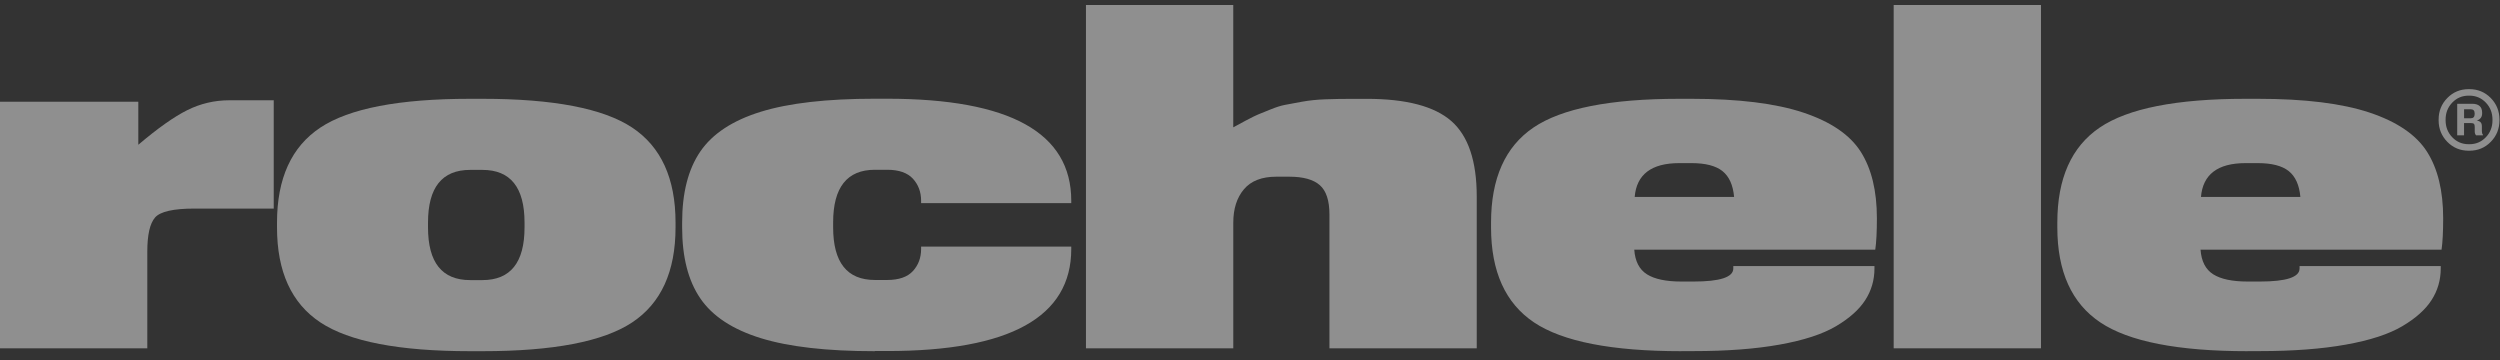 <?xml version="1.0" encoding="UTF-8"?> <svg xmlns="http://www.w3.org/2000/svg" width="250" height="36" viewBox="0 0 250 36" fill="none"><rect x="0" y="0" width="250" height="36" fill="#333333" stroke="none"/><g opacity="0.45" clip-path="url(#clip0_425_1119)"><path d="M0 34.831V10.171H13.831V14.476C15.768 12.831 17.396 11.68 18.719 11.019C20.042 10.358 21.454 10.027 22.955 10.027H27.373V20.858H19.433C17.33 20.858 16.022 21.157 15.505 21.752C14.988 22.347 14.73 23.487 14.73 25.163V34.835H0V34.831Z" fill="white"></path><path d="M47.014 35.119C39.919 35.119 34.931 34.158 32.037 32.241C29.144 30.324 27.701 27.158 27.701 22.741V22.258C27.701 17.841 29.147 14.675 32.037 12.758C34.927 10.841 39.919 9.88 47.014 9.88H48.241C55.332 9.88 60.324 10.841 63.218 12.758C66.107 14.675 67.554 17.844 67.554 22.258V22.741C67.554 27.158 66.107 30.324 63.218 32.241C60.324 34.158 55.336 35.119 48.241 35.119H47.014ZM42.801 22.741C42.801 26.256 44.205 28.01 47.014 28.01H48.241C51.049 28.01 52.454 26.252 52.454 22.741V22.258C52.454 18.747 51.049 16.989 48.241 16.989H47.014C44.205 16.989 42.801 18.747 42.801 22.258V22.741Z" fill="white"></path><path d="M87.485 35.119C82.681 35.119 78.877 34.683 76.069 33.812C73.26 32.941 71.246 31.619 70.035 29.845C68.82 28.072 68.214 25.704 68.214 22.736V22.254C68.214 19.287 68.82 16.919 70.035 15.145C71.25 13.372 73.26 12.05 76.069 11.179C78.877 10.308 82.685 9.872 87.485 9.872H88.712C100.988 9.872 107.126 13.275 107.126 20.073V20.314H92.111V20.073C92.111 19.201 91.837 18.47 91.293 17.872C90.745 17.276 89.888 16.977 88.715 16.977H87.489C84.707 16.977 83.314 18.735 83.314 22.247V22.729C83.314 26.244 84.707 27.998 87.489 27.998H88.715C89.888 27.998 90.749 27.699 91.293 27.104C91.837 26.509 92.111 25.774 92.111 24.903V24.662H107.126V24.903C107.126 31.704 100.988 35.103 88.712 35.103H87.485V35.119Z" fill="white"></path><path d="M108.596 34.831V0.5H123.326V12.734C123.488 12.637 123.893 12.419 124.533 12.081C125.174 11.743 125.598 11.533 125.802 11.451C126.007 11.369 126.4 11.21 126.991 10.969C127.577 10.728 128.083 10.564 128.503 10.487C128.927 10.405 129.491 10.3 130.201 10.172C130.911 10.043 131.686 9.962 132.535 9.931C133.38 9.899 134.321 9.884 135.359 9.884H136.667C140.621 9.884 143.445 10.627 145.135 12.108C146.825 13.59 147.674 16.106 147.674 19.653V34.835H132.944V21.442C132.944 20.057 132.623 19.081 131.983 18.517C131.343 17.953 130.324 17.669 128.935 17.669H127.627C126.181 17.669 125.104 18.089 124.394 18.926C123.684 19.766 123.329 20.878 123.329 22.262V34.835H108.6L108.596 34.831Z" fill="white"></path><path d="M168.133 35.119C161.177 35.119 156.265 34.158 153.403 32.241C150.54 30.324 149.105 27.158 149.105 22.741V22.258C149.105 17.841 150.517 14.675 153.341 12.758C156.165 10.841 161.026 9.88 167.928 9.88H169.155C173.846 9.88 177.569 10.339 180.324 11.257C183.079 12.174 184.996 13.481 186.073 15.173C187.149 16.864 187.689 19.081 187.689 21.823C187.689 23.176 187.635 24.226 187.527 24.965H163.426C163.507 26.124 163.931 26.948 164.695 27.431C165.459 27.913 166.605 28.154 168.133 28.154H169.36C172.006 28.154 173.33 27.718 173.33 26.847V26.606H187.446V26.847C187.446 28.006 187.137 29.064 186.524 30.013C185.911 30.965 184.934 31.833 183.6 32.622C182.261 33.412 180.386 34.026 177.975 34.458C175.559 34.893 172.689 35.111 169.36 35.111H168.133V35.119ZM163.468 19.696H173.411C173.303 18.502 172.913 17.642 172.245 17.109C171.578 16.577 170.548 16.312 169.155 16.312H167.928C165.147 16.312 163.657 17.44 163.468 19.696Z" fill="white"></path><path d="M189.367 34.831V0.5H204.097V34.831H189.367Z" fill="white"></path><path d="M224.761 35.119C217.805 35.119 212.893 34.158 210.031 32.241C207.168 30.324 205.733 27.158 205.733 22.741V22.258C205.733 17.841 207.145 14.675 209.969 12.758C212.793 10.841 217.654 9.88 224.556 9.88H225.783C230.474 9.88 234.197 10.339 236.952 11.257C239.707 12.175 241.624 13.481 242.701 15.173C243.777 16.864 244.317 19.081 244.317 21.823C244.317 23.176 244.263 24.226 244.155 24.965H220.054C220.135 26.124 220.559 26.948 221.323 27.431C222.087 27.913 223.233 28.154 224.761 28.154H225.988C228.634 28.154 229.957 27.718 229.957 26.847V26.606H244.074V26.847C244.074 28.006 243.765 29.064 243.152 30.013C242.538 30.966 241.562 31.833 240.227 32.622C238.889 33.412 237.014 34.026 234.603 34.458C232.187 34.893 229.317 35.111 225.988 35.111H224.761V35.119ZM220.096 19.696H230.038C229.93 18.502 229.541 17.642 228.873 17.11C228.206 16.577 227.176 16.312 225.783 16.312H224.556C221.775 16.312 220.285 17.44 220.096 19.696Z" fill="white"></path><path d="M246.871 15.071C246.026 15.071 245.312 14.776 244.734 14.188C244.155 13.597 243.862 12.878 243.862 12.026V11.96C243.862 11.108 244.151 10.389 244.734 9.798C245.312 9.207 246.026 8.915 246.871 8.915H246.937C247.782 8.915 248.495 9.211 249.074 9.798C249.653 10.389 249.946 11.108 249.946 11.96V12.026C249.946 12.878 249.657 13.597 249.074 14.188C248.495 14.78 247.782 15.071 246.937 15.071H246.871ZM244.56 12.026C244.56 12.699 244.784 13.267 245.228 13.729C245.671 14.192 246.219 14.422 246.871 14.422H246.937C247.589 14.422 248.136 14.192 248.58 13.729C249.024 13.267 249.248 12.703 249.248 12.026V11.96C249.248 11.287 249.024 10.72 248.58 10.257C248.136 9.798 247.589 9.564 246.937 9.564H246.871C246.219 9.564 245.671 9.794 245.228 10.257C244.784 10.72 244.56 11.283 244.56 11.96V12.026ZM245.721 13.527V10.377H247.199C247.874 10.377 248.214 10.673 248.214 11.268V11.334C248.214 11.7 248.032 11.941 247.674 12.065C248.017 12.092 248.187 12.279 248.187 12.625V13.119C248.187 13.278 248.221 13.395 248.291 13.465V13.531H247.604C247.515 13.426 247.473 13.298 247.473 13.146V12.695C247.473 12.543 247.446 12.442 247.392 12.388C247.338 12.333 247.234 12.306 247.076 12.306H246.404V13.531H245.718L245.721 13.527ZM246.408 11.828H247.068C247.33 11.828 247.465 11.688 247.465 11.404V11.338C247.465 11.062 247.334 10.926 247.068 10.926H246.408V11.832V11.828Z" fill="white"></path></g><defs><clipPath id="clip0_425_1119"><rect width="250" height="35" fill="white" transform="translate(0 0.5)"></rect></clipPath></defs></svg> 